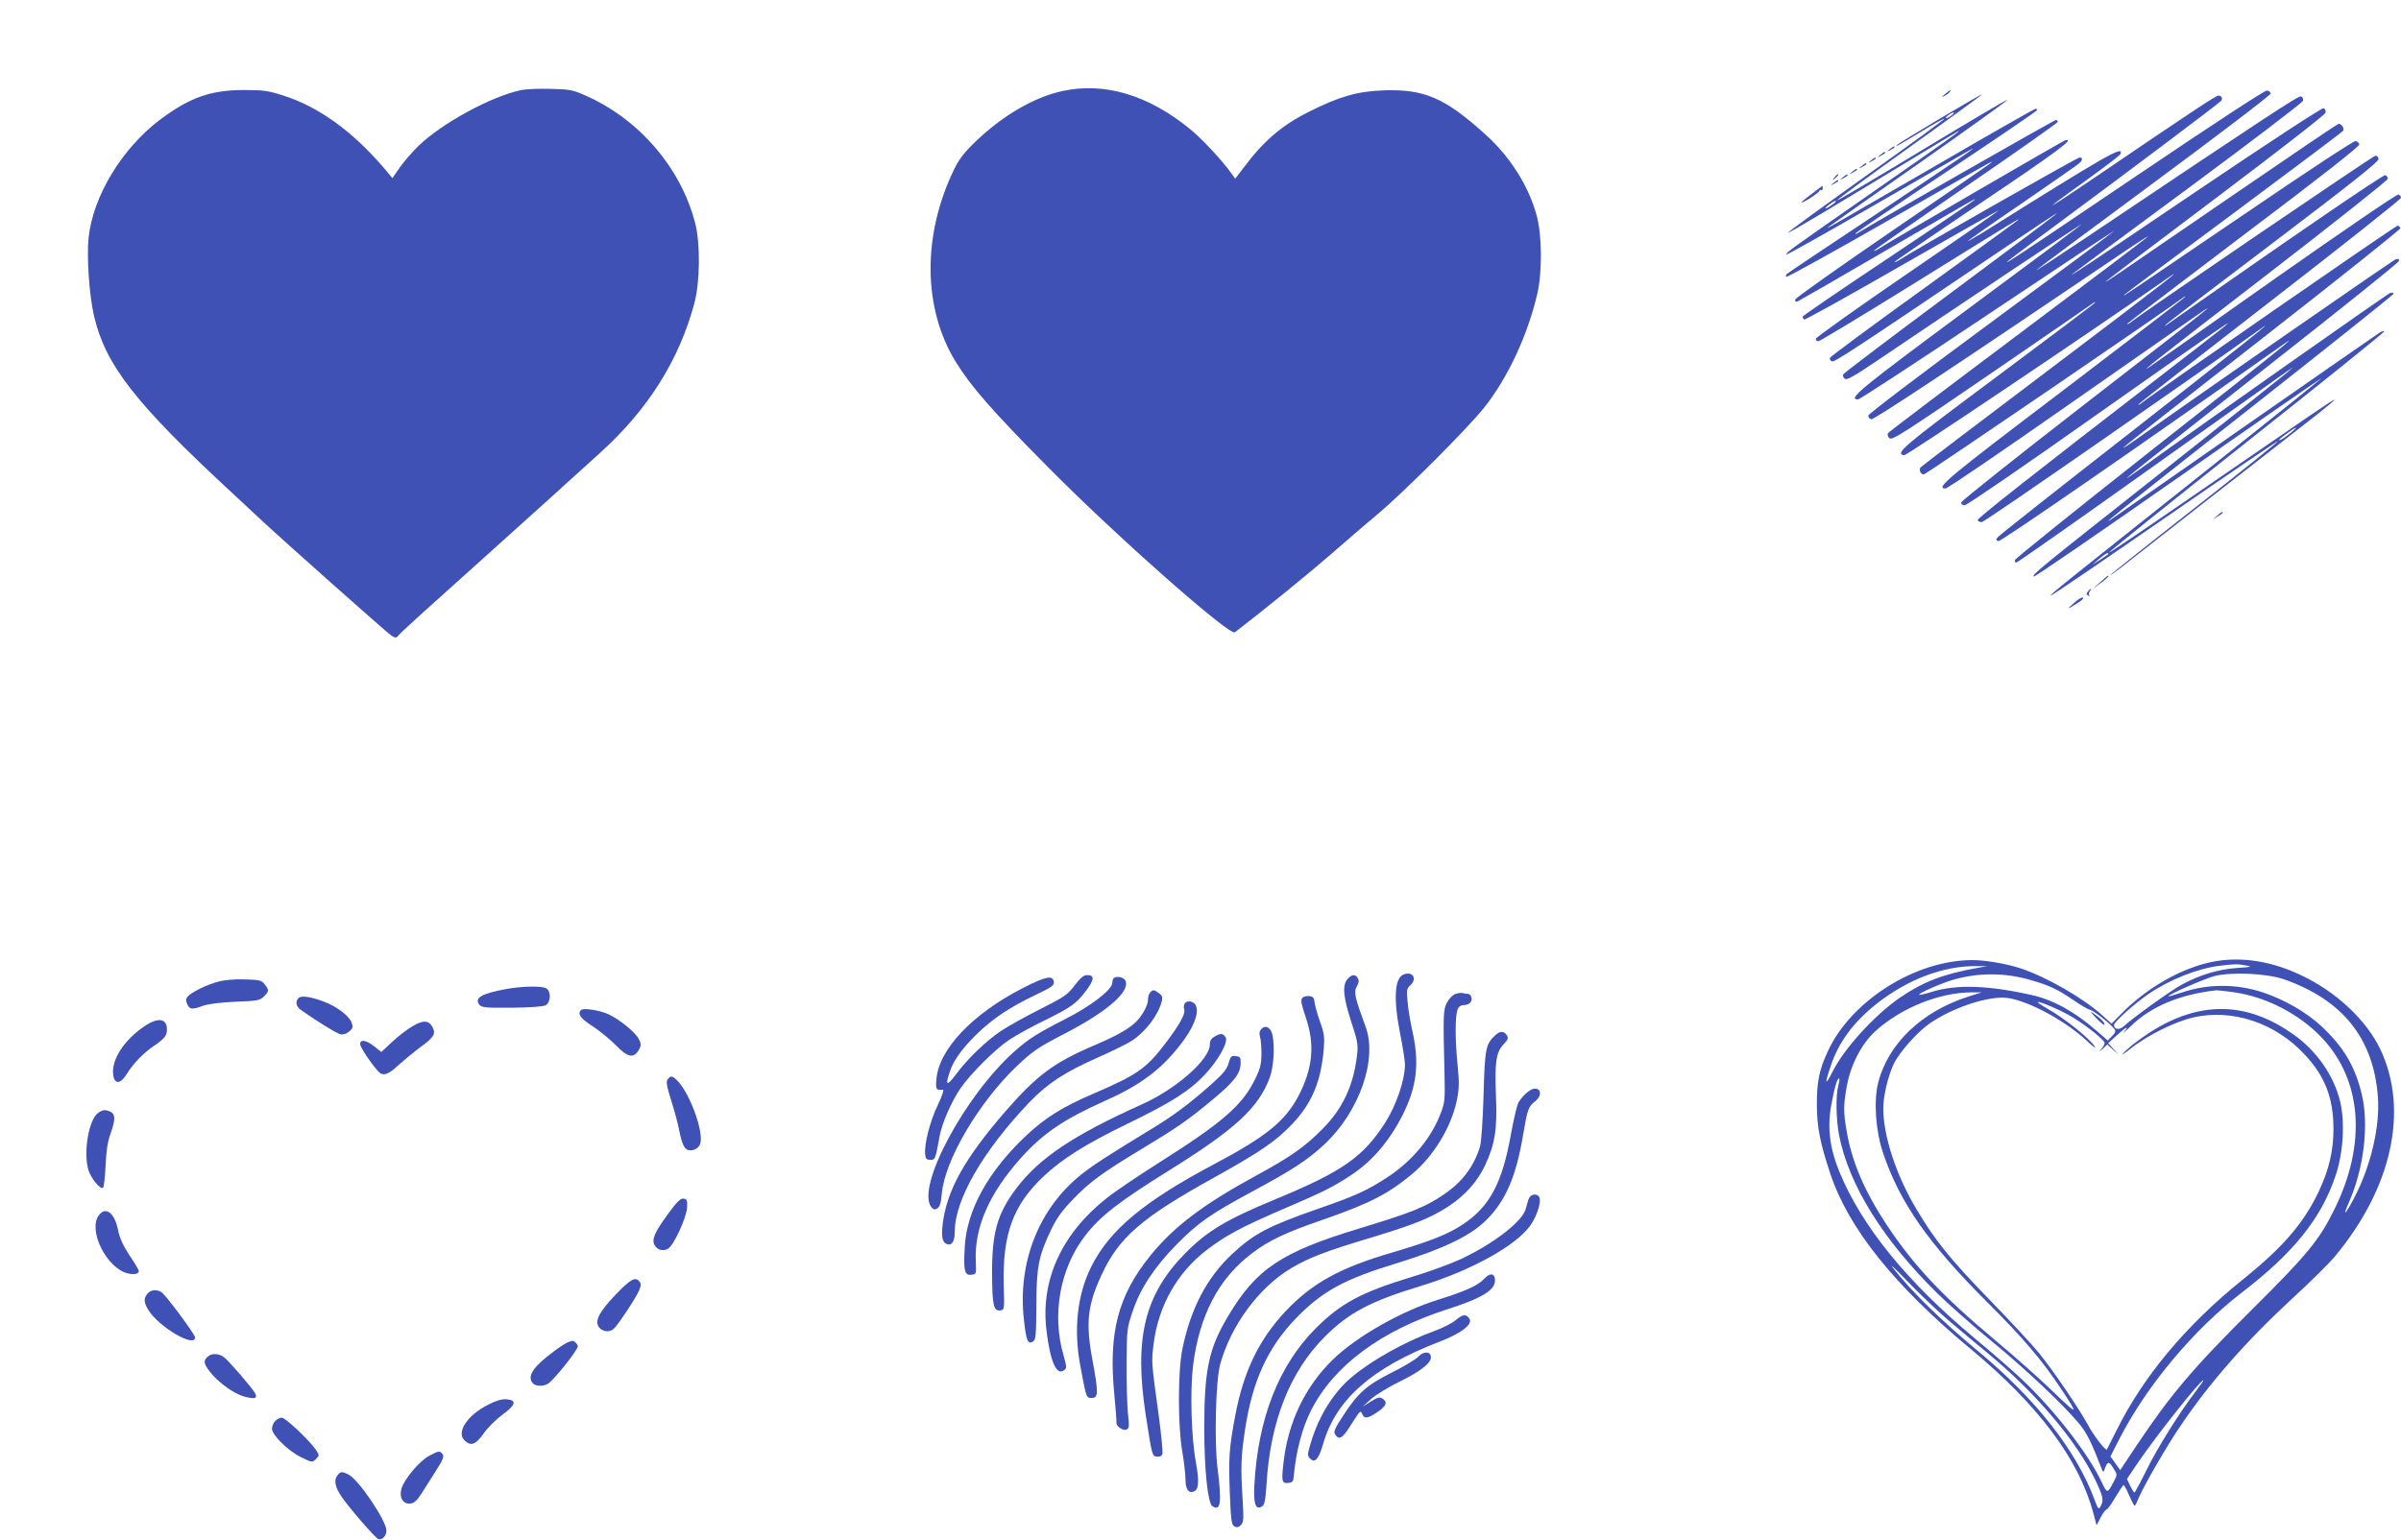 <?xml version="1.0" standalone="no"?>
<!DOCTYPE svg PUBLIC "-//W3C//DTD SVG 20010904//EN"
 "http://www.w3.org/TR/2001/REC-SVG-20010904/DTD/svg10.dtd">
<svg version="1.0" xmlns="http://www.w3.org/2000/svg"
 width="1280pt" height="821pt" viewBox="0 0 1280 821"
 preserveAspectRatio="xMidYMid meet">
<g transform="translate(0,821) scale(0.1,-0.1)"
fill="#3f51b5" stroke="none">
<path d="M2780 7730 c-159 -33 -421 -175 -548 -297 -33 -32 -78 -84 -100 -115
l-40 -58 -46 55 c-168 196 -347 325 -534 385 -81 26 -107 30 -211 30 -178 0
-290 -40 -449 -159 -204 -155 -357 -409 -380 -631 -10 -105 4 -305 29 -414 61
-263 222 -469 738 -946 68 -63 140 -130 160 -149 118 -110 667 -598 688 -611
22 -13 26 -13 36 0 12 16 119 113 566 514 141 127 273 246 294 265 20 19 50
46 66 60 15 14 83 75 149 135 256 231 423 496 504 800 30 111 32 318 4 426
-76 296 -301 557 -588 682 -65 29 -84 32 -183 34 -60 2 -130 -1 -155 -6z"/>
<path d="M5662 7724 c-148 -32 -316 -130 -457 -265 -67 -64 -92 -97 -120 -155
-169 -351 -165 -740 11 -1025 80 -130 199 -266 488 -557 362 -367 972 -905
999 -884 154 118 396 315 512 416 83 72 190 165 240 206 144 120 486 462 577
576 127 160 232 386 284 609 26 113 25 312 -4 416 -43 158 -140 312 -274 433
-215 194 -325 242 -543 234 -139 -5 -236 -33 -397 -114 -144 -72 -241 -155
-348 -298 l-45 -59 -20 28 c-48 68 -157 185 -221 237 -223 182 -457 252 -682
202z"/>
<path d="M10370 7709 c-22 -18 -22 -19 -3 -10 12 6 25 16 28 21 9 15 3 12 -25
-11z"/>
<path d="M11400 7279 c-817 -552 -843 -568 -470 -292 462 342 905 676 912 686
9 14 1 27 -16 27 -13 0 -146 -88 -690 -458 -109 -74 -196 -131 -193 -126 3 5
84 65 181 134 96 69 177 131 180 138 21 50 -68 -1 -736 -420 -43 -26 -78 -46
-78 -44 0 2 129 93 288 201 158 109 295 204 305 213 21 18 22 32 3 32 -12 0
-885 -496 -963 -548 -13 -8 -23 -12 -23 -9 0 3 209 146 465 318 403 271 502
345 445 331 -12 -3 -940 -542 -997 -580 -13 -8 -23 -12 -23 -9 0 3 221 157
490 342 270 185 490 340 490 345 0 6 -4 10 -10 10 -9 0 -986 -558 -1050 -599
-13 -9 -21 -11 -18 -6 4 6 223 155 487 330 264 176 481 323 481 328 0 4 -4 7
-9 7 -4 0 -242 -135 -527 -301 -625 -362 -593 -344 -573 -327 10 8 229 162
488 343 259 182 467 331 463 333 -5 1 -210 -120 -456 -269 -246 -149 -449
-269 -451 -267 -3 3 171 130 385 283 214 153 388 280 387 282 -4 4 -438 -255
-452 -269 -13 -14 -14 -15 129 71 65 40 120 70 122 68 3 -2 -183 -138 -413
-301 -230 -164 -420 -302 -421 -307 -3 -8 201 114 798 476 52 31 100 60 105
63 41 21 -65 -54 -445 -318 -445 -310 -473 -330 -466 -337 2 -3 211 114 463
260 252 145 476 275 498 287 95 55 -10 -17 -465 -320 -267 -177 -489 -326
-494 -331 -5 -5 -7 -12 -3 -15 4 -4 242 128 529 292 575 329 577 331 563 316
-5 -5 -242 -168 -525 -361 -283 -194 -517 -359 -519 -368 -2 -11 2 -14 13 -10
9 4 209 119 444 256 522 304 509 297 497 284 -5 -6 -214 -146 -462 -312 -249
-166 -453 -305 -453 -310 0 -6 4 -12 8 -15 5 -3 240 128 522 290 282 162 514
293 515 292 1 -2 -218 -154 -486 -337 -269 -184 -489 -341 -489 -348 0 -7 6
-13 13 -13 8 0 225 131 483 291 590 366 603 374 578 352 -12 -10 -240 -175
-507 -368 -267 -192 -488 -356 -491 -363 -3 -7 1 -15 10 -19 15 -5 99 50 947
623 142 96 256 171 253 167 -2 -5 -259 -197 -570 -428 -311 -231 -567 -425
-570 -432 -3 -6 1 -17 9 -23 10 -8 47 12 167 93 473 320 1098 737 1098 733 0
-2 -272 -205 -605 -451 -582 -431 -648 -485 -589 -485 8 0 322 205 697 456
375 251 675 450 667 442 -8 -8 -306 -230 -662 -492 -357 -263 -648 -484 -648
-492 0 -8 7 -17 15 -20 12 -5 396 249 1335 884 85 58 148 98 140 90 -8 -9
-322 -245 -696 -526 -375 -281 -685 -516 -689 -522 -4 -7 -1 -19 8 -27 13 -13
74 26 543 347 291 200 535 367 542 373 6 5 12 7 12 4 0 -3 -234 -179 -520
-392 -509 -379 -550 -413 -499 -423 13 -2 992 656 1362 915 193 136 27 7 -595
-463 -370 -279 -676 -512 -680 -517 -9 -15 2 -37 18 -37 11 0 1315 890 1382
943 6 5 12 7 12 5 0 -3 -293 -227 -650 -499 -624 -473 -685 -524 -628 -524 10
0 295 194 635 432 810 566 770 538 756 523 -6 -7 -303 -238 -660 -514 -356
-276 -648 -508 -648 -516 0 -9 9 -15 20 -14 11 0 323 214 692 475 860 606 854
602 428 273 -791 -610 -1055 -819 -1052 -828 2 -6 13 -11 23 -10 14 0 1126
772 1474 1022 130 94 -94 -84 -691 -551 -377 -294 -691 -542 -698 -551 -11
-13 -11 -17 2 -22 12 -4 676 454 1512 1044 118 83 -21 -29 -700 -563 -396
-312 -721 -574 -723 -581 -2 -8 1 -14 7 -14 6 0 325 224 708 497 384 273 714
507 733 521 l35 24 -35 -31 c-19 -16 -321 -256 -670 -532 -654 -516 -688 -544
-678 -554 3 -4 354 237 780 535 425 298 764 532 753 522 -11 -11 -252 -204
-535 -429 -876 -696 -912 -724 -907 -729 2 -3 275 183 606 412 331 229 604
414 606 412 3 -2 -198 -163 -445 -357 -248 -194 -450 -355 -450 -358 0 -2 28
17 63 45 57 45 816 638 1039 811 53 42 95 77 93 79 -4 4 -92 -57 -794 -540
-222 -153 -405 -277 -408 -275 -2 3 327 267 731 587 405 320 736 587 736 592
0 6 -12 2 -27 -8 -23 -14 -1380 -960 -1433 -997 -13 -10 -13 -9 0 5 8 9 350
280 760 602 410 323 747 592 749 598 2 7 -4 9 -16 6 -14 -4 -973 -679 -1373
-967 -112 -80 73 67 705 564 391 307 712 564 714 573 2 10 -3 13 -16 10 -14
-4 -1026 -706 -1390 -965 -35 -25 -63 -43 -63 -40 0 3 333 265 740 582 407
318 739 583 737 588 -2 6 -8 12 -14 14 -8 3 -1300 -893 -1370 -949 -7 -6 -13
-8 -13 -5 0 3 315 249 700 547 385 298 700 548 700 555 0 7 -6 15 -13 18 -8 3
-300 -197 -652 -444 -351 -248 -652 -460 -669 -471 -88 -60 56 53 632 497 347
268 632 494 632 502 0 7 -6 16 -14 19 -11 4 -557 -370 -1166 -799 -13 -10 -13
-9 0 5 8 8 266 205 573 437 401 304 557 428 557 442 0 11 -7 19 -16 19 -11 0
-1237 -834 -1311 -893 -7 -5 -13 -7 -13 -4 0 2 279 215 620 473 406 306 620
474 618 484 -2 8 -11 16 -20 18 -9 2 -272 -171 -584 -384 -665 -452 -662 -450
-649 -436 6 6 269 203 585 437 316 235 578 432 582 438 7 12 -9 37 -24 37 -5
0 -246 -163 -536 -362 -290 -198 -570 -390 -622 -426 -52 -36 -90 -60 -85 -54
6 6 271 207 590 447 337 254 581 444 583 454 2 10 -3 21 -11 24 -8 3 -292
-183 -658 -430 -598 -405 -729 -491 -674 -449 11 9 290 215 620 459 330 244
601 451 603 460 2 10 -3 20 -11 23 -13 5 -171 -99 -1162 -764 -143 -96 -255
-169 -250 -163 6 6 289 217 630 469 341 252 620 465 620 473 0 8 -9 15 -20 16
-12 1 -290 -181 -685 -448z m-996 316 c-10 -8 -23 -15 -28 -15 -6 0 -1 7 10
15 10 8 23 15 28 15 6 0 1 -7 -10 -15z m-629 -471 c-36 -28 -61 -36 -30 -10
17 14 35 25 40 25 6 0 1 -7 -10 -15z m2440 -1220 c-33 -28 -65 -47 -65 -40 0
6 82 65 90 65 3 0 -8 -11 -25 -25z m-975 -648 c0 -2 -19 -15 -42 -30 l-43 -27
35 30 c32 27 50 38 50 27z"/>
<path d="M10074 7414 c-18 -14 -18 -15 4 -4 12 6 22 13 22 15 0 8 -5 6 -26
-11z"/>
<path d="M10024 7384 c-18 -14 -18 -15 4 -4 12 6 22 13 22 15 0 8 -5 6 -26
-11z"/>
<path d="M9974 7354 c-18 -14 -18 -15 4 -4 12 6 22 13 22 15 0 8 -5 6 -26 -11z"/>
<path d="M9924 7324 c-18 -14 -18 -15 4 -4 12 6 22 13 22 15 0 8 -5 6 -26 -11z"/>
<path d="M9874 7294 c-18 -14 -18 -15 4 -4 12 6 22 13 22 15 0 8 -5 6 -26 -11z"/>
<path d="M9779 7263 c-13 -16 -12 -17 4 -4 16 13 21 21 13 21 -2 0 -10 -8 -17
-17z"/>
<path d="M9824 7264 c-18 -14 -18 -15 4 -4 12 6 22 13 22 15 0 8 -5 6 -26 -11z"/>
<path d="M9774 7234 c-18 -14 -18 -15 4 -4 12 6 22 13 22 15 0 8 -5 6 -26 -11z"/>
<path d="M9656 7174 c-33 -24 -56 -44 -52 -44 14 0 96 54 96 63 0 5 4 6 8 3 5
-3 9 1 9 9 0 8 -1 15 -1 14 -1 0 -28 -20 -60 -45z"/>
<path d="M11819 5459 l-24 -20 28 17 c15 9 27 18 27 20 0 8 -8 4 -31 -17z"/>
<path d="M11195 5104 l-40 -36 43 32 c36 27 49 40 40 40 -2 0 -21 -16 -43 -36z"/>
<path d="M11131 5056 c-9 -11 -9 -16 1 -22 7 -4 10 -4 6 1 -4 4 -3 14 3 22 6
7 9 13 6 13 -2 0 -10 -6 -16 -14z"/>
<path d="M11055 4993 c-33 -29 -35 -32 -10 -18 53 32 67 43 58 48 -5 3 -27
-10 -48 -30z"/>
<path d="M11847 3089 c-177 -19 -388 -131 -541 -288 l-49 -50 -51 46 c-98 89
-294 202 -431 248 -75 25 -189 45 -260 45 -303 0 -646 -216 -770 -485 -47
-101 -60 -165 -59 -290 0 -115 18 -204 72 -365 96 -290 343 -598 747 -933 363
-301 578 -589 655 -877 l17 -64 22 42 c12 23 26 42 31 42 5 0 26 29 47 65 21
35 41 65 44 65 4 0 17 -25 30 -55 13 -30 26 -55 29 -55 3 0 13 20 23 45 26 61
144 267 216 373 155 232 356 461 600 686 96 88 198 189 228 225 305 366 396
781 243 1105 -75 157 -237 309 -426 397 -140 66 -282 93 -417 78z m128 -28
c35 -6 29 -8 -50 -13 -98 -7 -199 -37 -292 -88 -56 -29 -264 -179 -310 -222
-23 -22 -53 -19 -53 6 0 16 107 112 182 164 114 78 265 138 383 152 82 10 94
10 140 1z m-1430 -12 c-184 -33 -289 -73 -413 -157 -136 -93 -299 -271 -362
-396 -39 -78 -44 -70 -12 24 42 130 122 238 245 336 166 131 355 203 532 202
l60 0 -50 -9z m283 -66 c98 -28 144 -50 231 -110 36 -25 73 -46 83 -48 19 -4
103 -69 128 -100 11 -13 9 -20 -10 -40 l-23 -24 -61 53 c-119 103 -230 164
-346 190 -232 52 -401 57 -530 17 -35 -11 -66 -18 -69 -16 -6 7 116 61 181 80
136 39 276 39 416 -2z m1350 4 c313 -111 476 -316 499 -628 11 -154 -36 -360
-121 -526 -49 -96 -72 -122 -35 -38 81 182 109 415 70 579 -36 150 -97 253
-215 363 -81 76 -199 143 -316 182 -140 45 -290 45 -429 -2 -39 -13 -71 -22
-71 -20 0 10 193 94 246 108 94 23 280 14 372 -18z m-272 -68 c173 -24 351
-115 472 -243 216 -228 240 -570 64 -921 -78 -158 -145 -239 -428 -520 -328
-326 -439 -458 -626 -737 l-85 -128 -26 37 -26 36 50 98 c146 283 395 580 654
779 273 210 420 393 496 620 41 120 51 283 25 394 -33 139 -125 272 -250 360
-220 157 -445 177 -677 61 -80 -40 -189 -117 -229 -161 -14 -15 4 -4 40 25 86
69 239 145 336 166 206 46 434 -30 590 -198 109 -116 154 -233 154 -398 0
-116 -24 -217 -78 -332 -81 -171 -192 -299 -406 -471 -301 -242 -530 -516
-672 -803 -27 -54 -50 -100 -52 -103 -6 -9 -72 76 -103 135 -47 86 -187 292
-261 382 -35 43 -151 168 -258 278 -210 216 -293 318 -394 488 -108 181 -176
389 -176 536 0 67 25 171 55 236 30 63 126 171 192 217 115 79 283 138 390
138 104 0 323 -113 451 -233 30 -29 48 -41 39 -27 -29 44 -162 150 -250 200
-32 18 -56 34 -54 36 7 7 128 -45 187 -81 74 -45 170 -122 170 -137 0 -6 -8
-21 -17 -32 -15 -18 -14 -18 7 1 l24 23 31 -28 30 -27 -28 31 -28 31 45 41
c49 45 71 56 40 20 -10 -13 6 1 36 30 107 105 263 170 457 191 6 0 46 -4 89
-10z m-1411 -23 c-250 -80 -428 -250 -482 -459 -25 -99 -14 -257 26 -376 89
-264 242 -483 556 -796 189 -188 291 -308 392 -460 96 -145 93 -146 -38 -20
-68 66 -207 190 -309 275 -286 239 -439 402 -583 620 -117 177 -184 334 -212
496 -18 106 -18 136 0 239 21 117 79 229 154 297 136 123 339 205 511 206 l55
0 -70 -22z m-695 -477 c-14 -49 -12 -175 4 -261 51 -265 234 -560 526 -847 58
-57 186 -170 285 -251 184 -151 384 -340 469 -442 41 -50 64 -95 121 -243 7
-19 9 -18 18 8 14 35 21 34 45 -5 20 -31 20 -32 2 -67 -36 -68 -36 -68 -68 0
-72 151 -254 384 -423 543 -46 44 -160 143 -254 221 -361 302 -599 595 -719
886 -51 124 -65 234 -44 352 16 91 34 154 43 145 3 -2 0 -20 -5 -39z m584
-1247 c56 -48 150 -127 209 -175 262 -216 479 -473 579 -683 41 -88 44 -104
27 -136 -11 -20 -14 -17 -34 38 -98 261 -311 532 -620 789 -198 164 -358 321
-455 446 -19 24 17 -9 79 -74 62 -65 159 -157 215 -205z m1323 -380 c-84 -109
-206 -303 -264 -422 -32 -65 -61 -119 -64 -119 -3 -1 -13 16 -23 36 l-17 36
58 86 c97 143 333 441 350 441 2 0 -16 -26 -40 -58z"/>
<path d="M11174 2782 c22 -23 42 -40 44 -37 7 7 -17 33 -52 57 -28 19 -27 17
8 -20z"/>
<path d="M7482 3013 c-48 -19 -54 -134 -17 -319 14 -69 25 -142 25 -162 -1
-83 -46 -216 -106 -310 -117 -182 -228 -260 -584 -407 -263 -109 -363 -169
-479 -286 -219 -221 -276 -454 -213 -864 34 -220 34 -220 60 -223 14 -2 25 3
29 14 3 9 -6 103 -20 208 -39 283 -39 284 -27 379 25 202 126 381 283 501 101
77 186 123 400 215 221 95 270 119 360 178 119 76 213 185 286 330 74 147 89
274 51 442 -11 49 -23 121 -26 159 -6 63 -5 71 16 89 37 35 10 76 -38 56z"/>
<path d="M5729 2955 c-37 -49 -55 -62 -183 -126 -77 -39 -171 -91 -207 -115
-80 -53 -182 -151 -243 -234 -49 -66 -59 -60 -31 19 20 59 68 124 144 198 82
80 175 142 309 206 88 42 103 52 100 71 -5 37 -42 30 -165 -33 -269 -138 -448
-326 -461 -487 -5 -54 -1 -59 35 -55 7 1 -5 -34 -27 -81 -42 -86 -73 -209 -68
-262 2 -25 7 -31 27 -31 27 0 27 0 50 125 14 74 63 185 112 257 53 77 187 210
258 257 36 24 120 71 187 103 146 72 172 91 225 161 43 58 45 82 5 82 -19 0
-36 -14 -67 -55z"/>
<path d="M7184 2989 c-29 -32 -23 -97 20 -229 33 -99 37 -123 31 -172 -18
-165 -76 -289 -184 -398 -96 -97 -169 -148 -356 -250 -283 -154 -440 -274
-564 -428 -172 -213 -223 -413 -190 -743 7 -74 12 -139 11 -145 -4 -18 34 -45
52 -38 16 6 17 16 9 88 -4 45 -8 164 -7 266 1 181 2 187 33 279 41 122 117
236 235 356 115 116 178 160 402 281 215 116 294 167 384 251 186 173 285 454
220 628 -57 155 -64 185 -47 214 11 19 13 31 6 44 -13 23 -32 22 -55 -4z"/>
<path d="M5937 2993 c-4 -3 -7 -14 -7 -24 0 -36 -115 -125 -252 -194 -147 -75
-196 -106 -269 -171 -264 -235 -525 -721 -445 -830 12 -15 18 -17 33 -8 13 8
20 29 24 80 17 180 197 485 401 680 85 80 111 98 258 174 227 118 349 226 319
282 -9 17 -49 25 -62 11z"/>
<path d="M1163 2975 c-63 -17 -144 -57 -163 -80 -10 -12 -10 -21 -2 -40 14
-29 25 -30 83 -9 28 10 91 18 173 22 118 4 132 7 153 28 28 28 28 35 4 65 -17
22 -28 24 -108 26 -53 2 -108 -3 -140 -12z"/>
<path d="M2700 2936 c-131 -24 -171 -47 -146 -82 13 -17 27 -19 174 -18 98 1
167 6 181 13 28 16 30 76 2 91 -25 13 -128 11 -211 -4z"/>
<path d="M6132 2918 c-7 -7 -12 -25 -12 -40 0 -31 -34 -91 -71 -124 -42 -37
-101 -70 -221 -121 -212 -91 -301 -158 -471 -353 -217 -251 -311 -421 -332
-602 -7 -65 -1 -93 22 -102 27 -11 43 13 43 66 0 170 150 430 398 690 97 101
189 161 366 239 77 34 159 75 182 90 75 51 140 138 158 211 5 21 1 30 -16 42
-27 19 -31 19 -46 4z"/>
<path d="M7758 2909 c-15 -6 -34 -26 -45 -47 -19 -39 -20 -60 -12 -387 3 -124
1 -147 -19 -198 -50 -135 -154 -260 -290 -348 -103 -67 -168 -97 -362 -164
-269 -94 -342 -132 -461 -242 -135 -126 -222 -292 -266 -509 -24 -120 -24
-408 0 -546 9 -54 17 -120 17 -147 0 -52 16 -76 44 -65 27 10 30 54 11 159
-24 127 -31 377 -15 510 33 269 137 468 314 601 90 69 179 111 377 179 252 88
348 137 477 244 115 96 208 249 238 391 13 62 14 94 5 186 -14 137 -14 265 -1
298 6 18 17 26 34 26 13 0 29 6 35 14 14 16 4 46 -14 46 -7 0 -19 2 -27 4 -7
3 -25 0 -40 -5z"/>
<path d="M1592 2888 c-19 -19 -14 -45 11 -63 74 -53 191 -126 210 -130 15 -4
32 1 47 13 21 17 23 24 15 48 -13 36 -80 87 -147 112 -75 28 -122 34 -136 20z"/>
<path d="M6942 2887 c-9 -10 -4 -34 19 -102 50 -145 38 -273 -39 -420 -70
-133 -173 -217 -447 -362 -374 -198 -558 -351 -656 -545 -76 -150 -97 -339
-59 -535 31 -168 31 -168 60 -168 36 0 36 28 5 197 -38 199 -28 295 45 454 94
205 214 309 600 523 250 139 333 196 419 287 104 109 153 225 168 398 5 66 3
85 -20 148 -14 40 -27 87 -29 103 -2 24 -8 31 -29 33 -14 2 -31 -3 -37 -11z"/>
<path d="M6314 2855 c-3 -8 -4 -20 -1 -27 8 -23 -21 -77 -94 -174 -107 -142
-152 -174 -396 -279 -158 -68 -251 -126 -348 -217 -206 -192 -322 -402 -332
-600 -7 -125 -1 -150 35 -146 27 3 27 3 24 73 -8 178 71 360 239 548 119 133
228 207 453 308 198 88 310 176 419 325 62 86 84 163 55 192 -17 17 -47 15
-54 -3z"/>
<path d="M3098 2824 c-21 -20 -4 -45 59 -85 37 -24 93 -70 124 -101 68 -70 99
-75 128 -21 9 18 9 29 -4 53 -19 36 -105 106 -163 132 -47 21 -133 34 -144 22z"/>
<path d="M750 2723 c-103 -77 -161 -179 -145 -254 10 -43 40 -37 71 14 35 56
89 112 144 149 57 39 70 55 70 88 0 65 -56 67 -140 3z"/>
<path d="M2202 2739 c-27 -15 -77 -53 -110 -84 l-59 -55 -38 30 c-43 34 -75
39 -75 12 0 -16 55 -99 95 -144 25 -29 53 -21 108 31 29 26 81 69 117 96 72
52 84 71 67 105 -20 39 -48 42 -105 9z"/>
<path d="M6726 2724 c-11 -11 -14 -23 -9 -42 5 -15 8 -57 8 -93 -1 -56 -6 -78
-37 -140 -67 -135 -175 -228 -509 -439 -109 -69 -235 -154 -280 -190 -240
-190 -353 -438 -320 -706 20 -167 54 -242 94 -211 15 11 14 18 -4 82 -62 216
-18 461 115 634 82 106 174 178 451 351 349 217 475 333 534 493 21 58 28 160
15 226 -8 40 -36 57 -58 35z"/>
<path d="M7972 2690 c-52 -49 -56 -70 -63 -320 -4 -138 -12 -251 -19 -275 -34
-109 -96 -191 -199 -259 -95 -64 -171 -94 -441 -176 -419 -127 -553 -216 -703
-469 -103 -172 -127 -287 -127 -597 0 -220 19 -400 43 -416 45 -29 51 18 28
201 -18 140 -10 471 14 556 58 209 208 411 380 513 95 56 184 90 424 162 228
69 316 104 412 166 89 59 153 130 195 217 54 115 67 195 59 377 -7 177 1 229
41 271 23 24 26 33 18 47 -16 25 -37 25 -62 2z"/>
<path d="M6478 2684 c-20 -11 -28 -22 -28 -43 0 -80 -177 -237 -362 -320 -366
-165 -548 -286 -672 -451 -100 -134 -129 -237 -127 -458 1 -164 8 -195 44
-190 22 3 22 6 18 134 -7 273 50 429 215 583 98 92 222 170 440 276 237 115
334 176 417 264 73 78 126 174 111 199 -14 22 -25 23 -56 6z"/>
<path d="M6550 2541 c-8 -31 -28 -55 -83 -105 -116 -104 -202 -169 -313 -237
-254 -155 -320 -198 -384 -248 -230 -180 -347 -472 -311 -782 12 -110 21 -130
48 -113 15 9 17 33 18 190 0 206 12 266 77 403 30 63 58 103 119 166 89 93
157 142 369 270 181 109 241 150 371 258 117 97 151 140 153 195 1 33 -2 37
-26 40 -24 3 -28 -1 -38 -37z"/>
<path d="M3560 2455 c-10 -12 -7 -33 18 -113 17 -53 36 -124 42 -156 15 -75
28 -103 49 -109 28 -7 58 10 65 37 16 65 -54 258 -119 329 -30 31 -38 33 -55
12z"/>
<path d="M8170 2402 c-22 -7 -60 -44 -76 -73 -7 -15 -25 -90 -39 -168 -47
-261 -113 -384 -254 -479 -81 -54 -175 -91 -381 -152 -278 -81 -427 -164 -569
-315 -140 -151 -220 -316 -265 -550 -33 -174 -37 -229 -30 -408 6 -156 9 -179
25 -187 13 -7 22 -5 34 7 15 15 16 31 9 147 -10 158 -8 220 12 352 39 267 121
447 274 605 142 145 255 207 541 294 243 75 387 144 472 228 104 103 160 234
197 456 23 136 28 150 65 179 40 31 29 78 -15 64z"/>
<path d="M523 2275 c-49 -34 -79 -206 -53 -300 13 -48 67 -113 80 -98 4 4 10
58 13 118 3 76 11 128 26 169 26 73 27 102 2 116 -27 14 -43 13 -68 -5z"/>
<path d="M8150 1818 c-5 -13 -11 -36 -15 -51 -14 -67 -168 -187 -346 -271 -52
-24 -170 -68 -264 -96 -267 -81 -377 -140 -511 -274 -197 -198 -308 -480 -327
-838 -5 -98 7 -132 40 -112 15 9 19 30 25 120 20 334 125 600 311 786 128 128
243 189 517 272 263 81 500 212 577 319 35 48 60 124 50 150 -9 25 -46 21 -57
-5z"/>
<path d="M3561 1736 c-72 -99 -87 -135 -72 -165 14 -26 45 -35 71 -21 31 16
100 166 103 221 2 38 -1 44 -19 47 -16 2 -35 -16 -83 -82z"/>
<path d="M526 1728 c-57 -81 41 -277 152 -308 36 -9 62 -4 62 12 0 6 -22 43
-50 84 -35 54 -52 91 -61 136 -18 91 -67 127 -103 76z"/>
<path d="M7912 1390 c-32 -35 -101 -66 -242 -110 -196 -60 -436 -196 -563
-319 -149 -144 -242 -338 -265 -556 -11 -95 -8 -107 27 -103 21 2 26 9 28 33
11 131 45 261 93 355 121 237 371 423 720 536 188 60 260 103 260 155 0 40
-26 44 -58 9z"/>
<path d="M3283 1307 c-92 -96 -116 -146 -87 -178 21 -23 57 -25 79 -2 25 25
116 163 132 201 11 26 11 37 2 48 -22 27 -47 13 -126 -69z"/>
<path d="M787 1312 c-22 -25 -21 -48 4 -88 56 -91 249 -204 249 -146 0 16
-160 231 -180 242 -28 15 -55 12 -73 -8z"/>
<path d="M7761 1170 c-19 -16 -72 -43 -117 -59 -152 -55 -330 -154 -437 -244
-96 -80 -175 -206 -217 -345 -21 -68 -21 -75 -6 -90 26 -27 46 -4 70 79 69
237 261 406 620 544 115 44 178 92 160 122 -17 27 -36 25 -73 -7z"/>
<path d="M3030 1053 c-28 -11 -105 -67 -152 -111 -49 -46 -62 -84 -36 -110 15
-15 53 -16 78 -2 29 16 160 179 160 200 0 14 -23 34 -33 29 -1 0 -9 -3 -17 -6z"/>
<path d="M7560 974 c-14 -14 -77 -52 -141 -84 -133 -67 -179 -107 -259 -230
-42 -65 -52 -85 -43 -98 21 -35 40 -24 88 54 43 68 49 75 56 56 11 -30 30 -28
84 9 47 32 54 53 23 72 -12 8 -26 5 -60 -17 l-43 -27 45 41 c25 22 95 65 155
94 114 56 169 101 163 133 -5 28 -41 27 -68 -3z"/>
<path d="M1106 974 c-22 -21 -20 -35 9 -74 42 -57 126 -119 182 -136 60 -17
78 -13 63 16 -15 28 -137 169 -164 191 -29 23 -69 24 -90 3z"/>
<path d="M2604 720 c-114 -57 -174 -150 -126 -193 33 -30 58 -21 100 38 21 31
67 76 101 101 71 52 78 77 21 82 -24 2 -55 -7 -96 -28z"/>
<path d="M1467 632 c-10 -10 -17 -29 -17 -41 0 -33 84 -117 153 -151 61 -30
61 -30 81 -11 19 19 19 20 1 48 -33 50 -163 173 -183 173 -10 0 -26 -8 -35
-18z"/>
<path d="M2289 447 c-52 -27 -135 -126 -149 -176 -13 -47 9 -84 48 -79 20 2
35 16 57 50 17 26 52 82 78 123 39 61 46 79 36 91 -15 18 -18 18 -70 -9z"/>
<path d="M1797 339 c-18 -25 -10 -61 25 -112 37 -55 178 -218 194 -224 21 -8
44 16 44 45 0 52 -147 270 -201 298 -37 19 -45 18 -62 -7z"/>
</g>
</svg>
